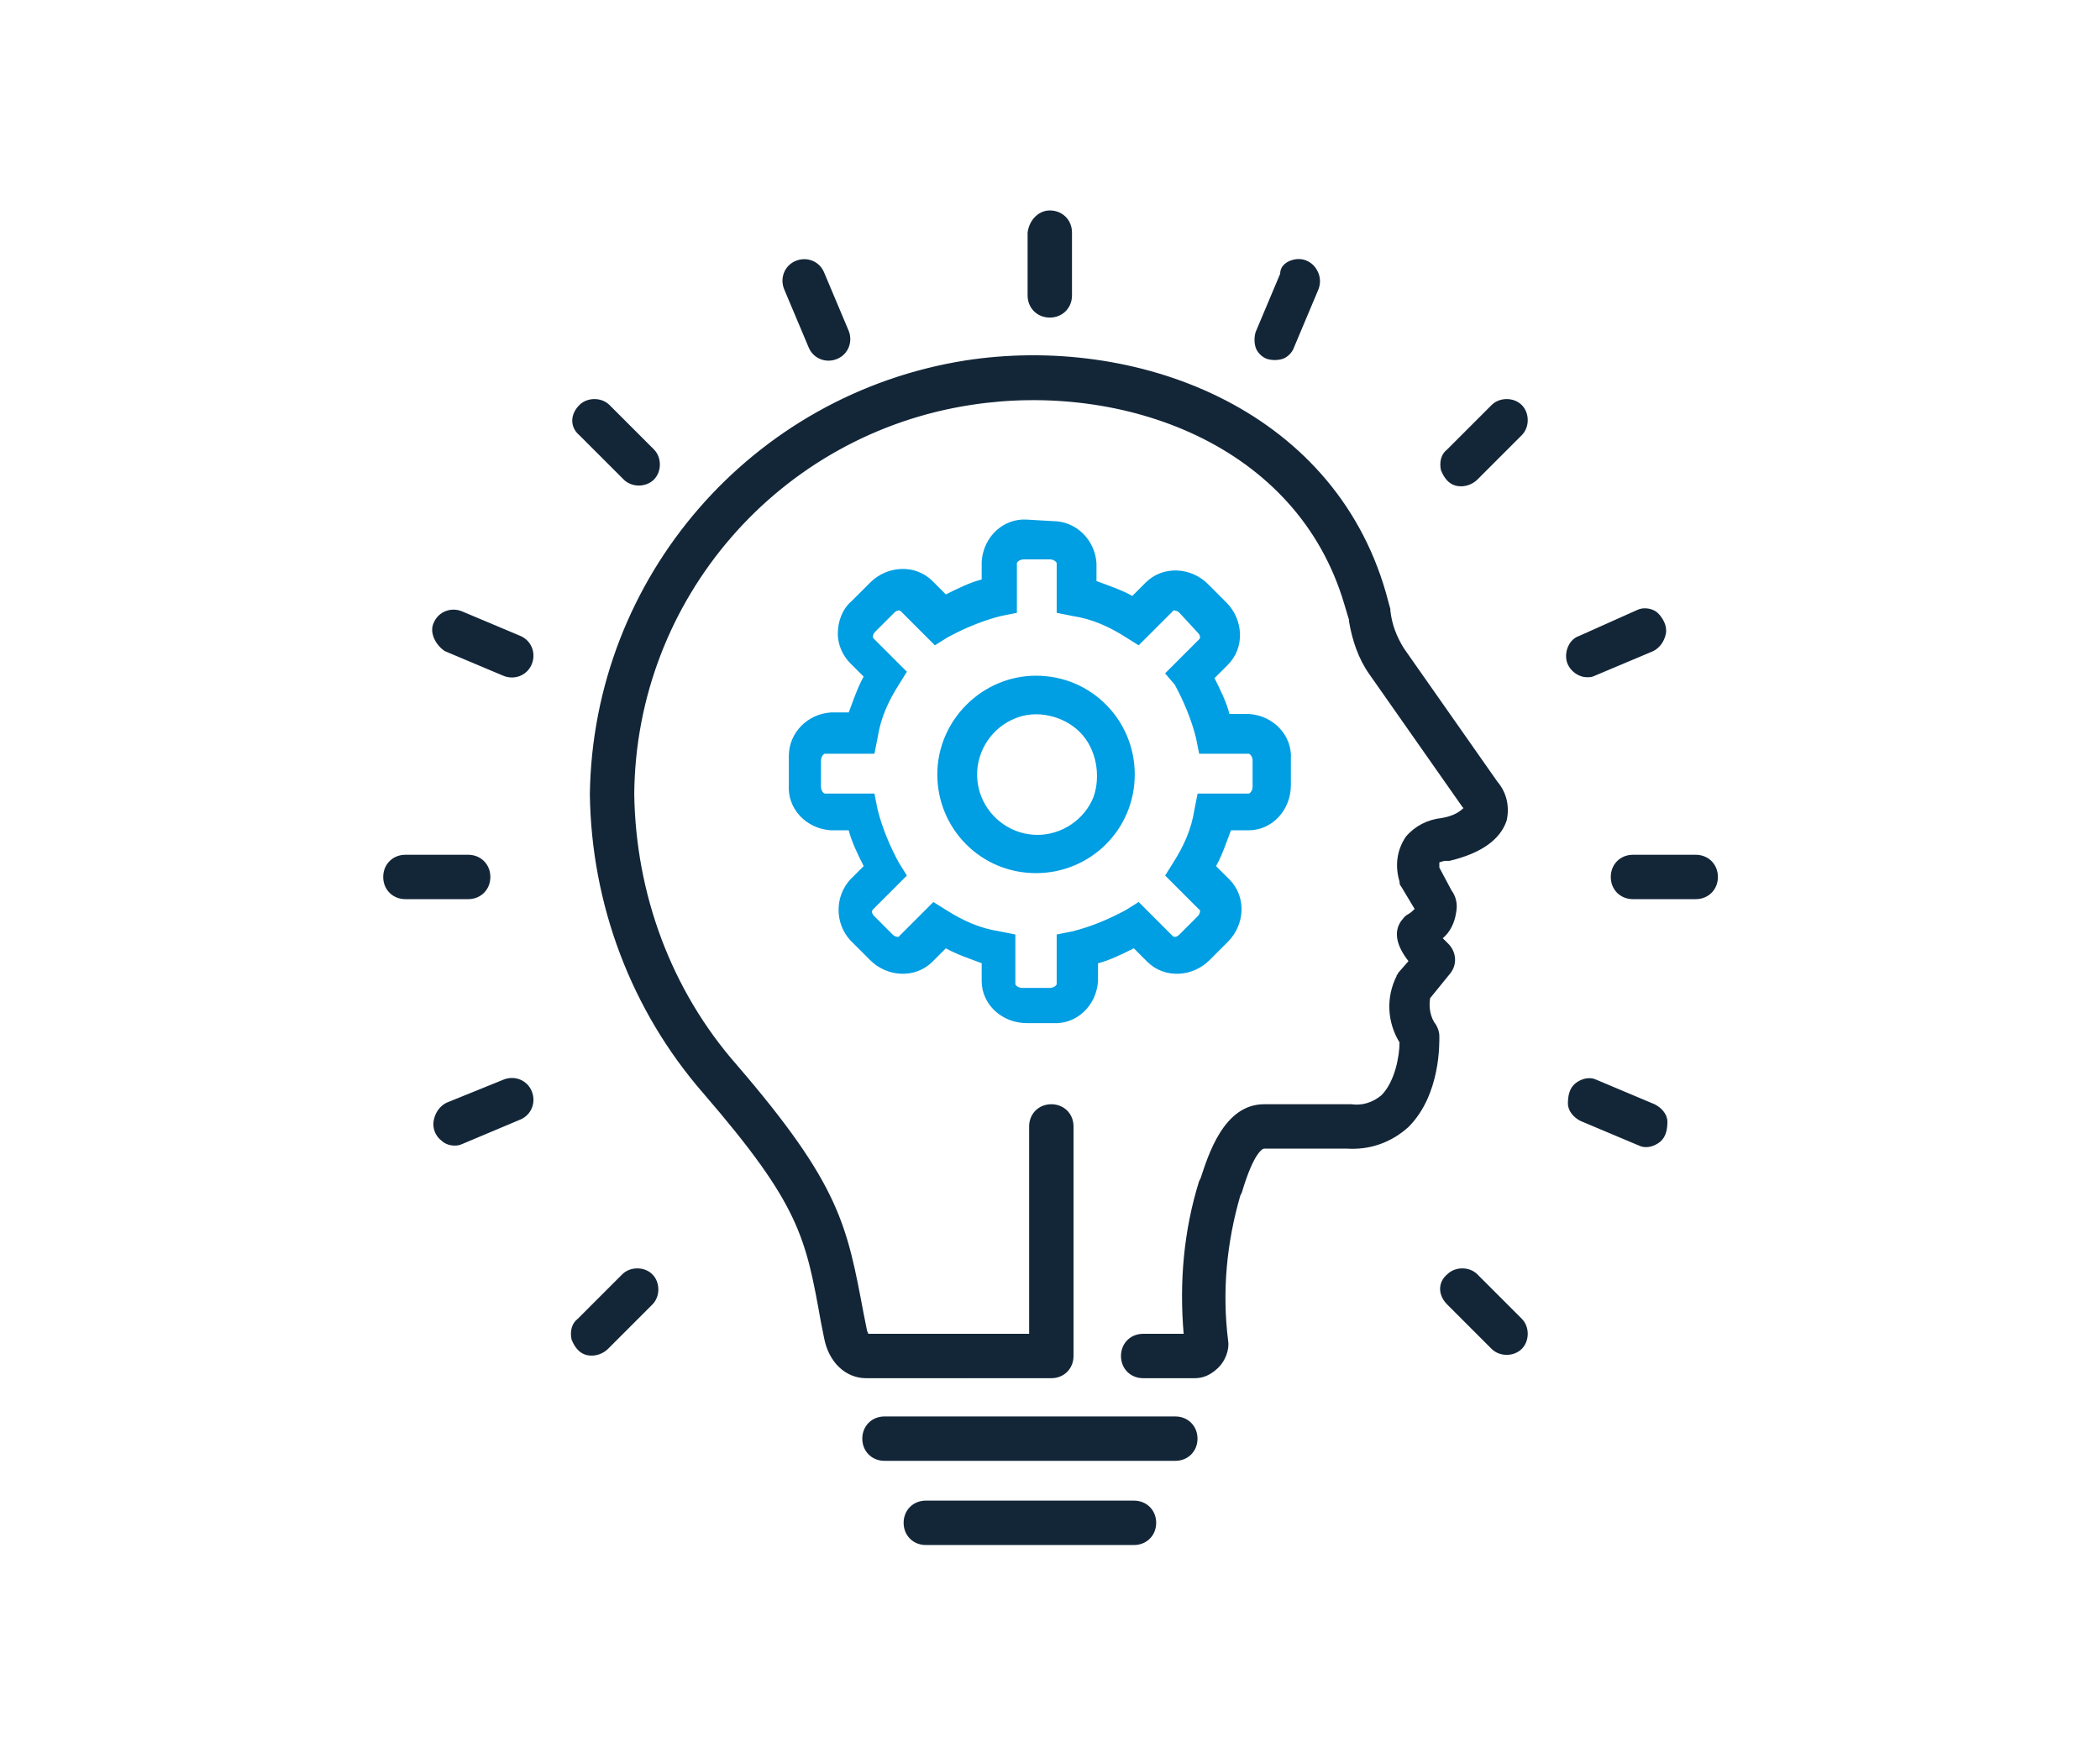 <?xml version="1.0" encoding="utf-8"?>
<!-- Generator: Adobe Illustrator 24.2.3, SVG Export Plug-In . SVG Version: 6.00 Build 0)  -->
<svg version="1.1" id="Layer_1" xmlns="http://www.w3.org/2000/svg" xmlns:xlink="http://www.w3.org/1999/xlink" x="0px" y="0px"
	 viewBox="0 0 137.2 115.2" style="enable-background:new 0 0 137.2 115.2;" xml:space="preserve">
<style type="text/css">
	.st0{fill:#132638;stroke:#132638;stroke-width:0.1;}
	.st1{fill:#009EE2;stroke:#009EE2;stroke-width:0.1;}
</style>
<desc>Created with Sketch.</desc>
<g id="Page-1">
	<g id="New-Mintec-Landing-Page" transform="translate(-280, -1931)">
		<g id="Benefits" transform="translate(0, 1525)">
			<g id="price-" transform="translate(153.5, 407)">
				<g id="text">
					<g id="noun_innovating_2251172" transform="translate(126.587, 0)">
						<g id="Group-44" transform="translate(0.5, 0)">
							<path id="Combined-Shape" class="st0" d="M73.5,97.1c0.8,0,1.4,0.6,1.4,1.4s-0.6,1.4-1.4,1.4l0,0H59.9
								c-0.8,0-1.4-0.6-1.4-1.4s0.6-1.4,1.4-1.4l0,0H73.5z M76.2,91.6c0.8,0,1.4,0.6,1.4,1.4s-0.6,1.4-1.4,1.4l0,0h-19
								c-0.8,0-1.4-0.6-1.4-1.4s0.6-1.4,1.4-1.4l0,0H76.2z M62.5,22.6c11-1.7,23.9,3,27.4,15.1c0.1,0.4,0.2,0.7,0.3,1.1l0,0l0,0.1
								c0.1,0.9,0.4,1.7,0.9,2.5l0,0l6.1,8.7c0.6,0.7,0.8,1.6,0.6,2.5c-0.4,1.2-1.6,2.1-3.7,2.6c-0.1,0-0.2,0-0.3,0
								c-0.1,0-0.3,0.1-0.4,0.1c0,0.1,0,0.3,0,0.4l0,0l0.8,1.5c0.3,0.4,0.4,0.9,0.3,1.4c-0.1,0.7-0.4,1.3-0.9,1.7
								c0.1,0.1,0.3,0.3,0.4,0.4c0.5,0.5,0.6,1.3,0.1,1.9l0,0l-1.3,1.6c-0.1,0.6,0,1.3,0.4,1.8c0.1,0.2,0.2,0.4,0.2,0.7
								c0,0.4,0.1,3.8-2,5.9c-1.1,1-2.5,1.5-4,1.4l0,0L82,74c-0.1,0-0.7,0.2-1.5,2.9l0,0l-0.1,0.2c-0.9,3.1-1.2,6.3-0.8,9.5
								c0.1,0.6-0.2,1.3-0.6,1.7c-0.4,0.4-0.9,0.7-1.5,0.7l0,0h-3.4c-0.8,0-1.4-0.6-1.4-1.4s0.6-1.4,1.4-1.4l0,0h2.7
								c-0.3-3.4,0-6.8,1-10l0,0l0.1-0.2c0.5-1.5,1.5-4.8,4.1-4.8l0,0h5.6l0,0l0.1,0c0.7,0.1,1.4-0.1,2-0.6c0.9-0.9,1.2-2.6,1.2-3.5
								c-0.8-1.3-0.9-2.9-0.2-4.3c0-0.1,0.1-0.1,0.1-0.2l0,0l0.7-0.8c-0.8-1-1-1.9-0.5-2.6c0.1-0.1,0.2-0.3,0.4-0.4
								c0.2-0.1,0.4-0.3,0.5-0.4l0,0L91,56.9c-0.1-0.1-0.1-0.2-0.1-0.3c-0.3-1-0.2-2,0.4-2.9c0.6-0.7,1.4-1.1,2.3-1.2
								c0.6-0.1,1.1-0.3,1.5-0.7c0,0-0.1-0.1-0.1-0.1l0,0L88.9,43c-0.7-1-1.1-2.2-1.3-3.4l0,0l0-0.1c-0.1-0.3-0.2-0.7-0.3-1
								c-3.1-10.6-14.6-14.6-24.4-13.1c-12.6,1.9-22,12.7-22.1,25.5c0.1,6.5,2.4,12.8,6.7,17.7c6.8,7.9,7.2,10.5,8.3,16.3l0,0l0.2,1
								c0,0.1,0.1,0.2,0.1,0.3l0,0h10.6V72.6c0-0.8,0.6-1.4,1.4-1.4s1.4,0.6,1.4,1.4l0,0v15c0,0.8-0.6,1.4-1.4,1.4l0,0H56
								c-1.3,0-2.4-1-2.7-2.6l0,0l-0.2-1c-1-5.6-1.4-7.7-7.7-15c-4.7-5.4-7.3-12.3-7.4-19.5C38.2,36.7,48.6,24.8,62.5,22.6z
								 M40.1,82.3c0.5-0.5,1.4-0.5,1.9,0s0.5,1.4,0,1.9l0,0l-2.9,2.9c-0.3,0.3-0.8,0.5-1.3,0.4c-0.5-0.1-0.8-0.5-1-1
								c-0.1-0.5,0-1,0.4-1.3l0,0L40.1,82.3z M94,82.3c0.5-0.5,1.4-0.5,1.9,0l0,0l2.9,2.9c0.5,0.5,0.5,1.4,0,1.9s-1.4,0.5-1.9,0l0,0
								L94,84.2C93.4,83.6,93.4,82.8,94,82.3z M32.3,69.6c0.7-0.3,1.5,0,1.8,0.7c0.3,0.7,0,1.5-0.7,1.8l0,0l-3.8,1.6
								c-0.4,0.2-1,0.1-1.3-0.2c-0.4-0.3-0.6-0.8-0.5-1.3s0.4-0.9,0.8-1.1l0,0L32.3,69.6z M102.4,69.8c0.4-0.3,0.9-0.4,1.3-0.2l0,0
								l3.8,1.6c0.4,0.2,0.8,0.6,0.8,1.1s-0.1,1-0.5,1.3c-0.4,0.3-0.9,0.4-1.3,0.2l0,0l-3.8-1.6c-0.4-0.2-0.8-0.6-0.8-1.1
								S102,70.1,102.4,69.8z M30,54.9c0.8,0,1.4,0.6,1.4,1.4s-0.6,1.4-1.4,1.4l0,0h-4.1c-0.8,0-1.4-0.6-1.4-1.4s0.6-1.4,1.4-1.4
								l0,0H30z M110.2,54.9c0.8,0,1.4,0.6,1.4,1.4s-0.6,1.4-1.4,1.4l0,0h-4.1c-0.8,0-1.4-0.6-1.4-1.4s0.6-1.4,1.4-1.4l0,0H110.2z
								 M27.8,39.7c0.3-0.7,1.1-1,1.8-0.7l0,0l3.8,1.6c0.7,0.3,1,1.1,0.7,1.8c-0.3,0.7-1.1,1-1.8,0.7l0,0l-3.8-1.6
								C27.9,41.1,27.5,40.3,27.8,39.7z M106.4,38.9c0.4-0.2,1-0.1,1.3,0.2s0.6,0.8,0.5,1.3s-0.4,0.9-0.8,1.1l0,0l-3.8,1.6
								c-0.2,0.1-0.3,0.1-0.5,0.1c-0.6,0-1.2-0.5-1.3-1.1c-0.1-0.6,0.2-1.3,0.8-1.5l0,0L106.4,38.9z M96.9,25.5
								c0.5-0.5,1.4-0.5,1.9,0s0.5,1.4,0,1.9l0,0l-2.9,2.9c-0.3,0.3-0.8,0.5-1.3,0.4c-0.5-0.1-0.8-0.5-1-1c-0.1-0.5,0-1,0.4-1.3l0,0
								L96.9,25.5z M37.3,25.5c0.5-0.5,1.4-0.5,1.9,0l0,0l2.9,2.9c0.5,0.5,0.5,1.4,0,1.9c-0.5,0.5-1.4,0.5-1.9,0l0,0l-2.9-2.9
								C36.7,26.9,36.7,26.1,37.3,25.5z M51.4,16.1c0.7-0.3,1.5,0,1.8,0.7l0,0l1.6,3.8c0.3,0.7,0,1.5-0.7,1.8s-1.5,0-1.8-0.7l0,0
								l-1.6-3.8C50.4,17.2,50.7,16.4,51.4,16.1z M84,16c0.5-0.1,1,0.1,1.3,0.5s0.4,0.9,0.2,1.4l0,0l-1.6,3.8
								c-0.1,0.3-0.4,0.6-0.7,0.7c-0.3,0.1-0.7,0.1-1,0c-0.3-0.1-0.6-0.4-0.7-0.7c-0.1-0.3-0.1-0.7,0-1l0,0l1.6-3.8
								C83.1,16.4,83.5,16.1,84,16z M68,12.8c0.8,0,1.4,0.6,1.4,1.4l0,0v4.1c0,0.8-0.6,1.4-1.4,1.4s-1.4-0.6-1.4-1.4l0,0v-4.1
								C66.7,13.4,67.3,12.8,68,12.8z"/>
							<path id="Combined-Shape_1_" class="st1" d="M68.2,33.1c1.5,0,2.7,1.2,2.8,2.7l0,0V37c0.8,0.3,1.7,0.6,2.4,1l0,0l0.9-0.9
								c1.1-1.1,2.9-1,4,0.1l0,0l1.2,1.2c1.1,1.1,1.2,2.9,0.1,4l0,0l-0.9,0.9c0.4,0.8,0.8,1.6,1,2.4l0,0H81c1.6,0.1,2.8,1.4,2.7,2.9
								l0,0v1.7c0,1.6-1.2,2.9-2.7,2.9l0,0h-1.2c-0.3,0.8-0.6,1.7-1,2.4l0,0l0.9,0.9c1.1,1.1,1,2.9-0.1,4l0,0l-1.2,1.2
								c-1.1,1.1-2.9,1.2-4,0.1l0,0l-0.9-0.9c-0.8,0.4-1.6,0.8-2.4,1l0,0v1.2c-0.1,1.6-1.4,2.8-2.9,2.7l0,0h-1.7
								c-1.6,0-2.9-1.2-2.9-2.7l0,0v-1.2c-0.8-0.3-1.7-0.6-2.4-1l0,0l-0.9,0.9c-1.1,1.1-2.9,1-4-0.1l-1.3-1.3c-1-1.1-1-2.8,0-3.9
								l0,0l0.9-0.9c-0.4-0.8-0.8-1.6-1-2.4l0,0h-1.2c-1.6-0.1-2.8-1.4-2.7-2.9l0-1.9c0-1.5,1.2-2.7,2.7-2.8l0,0h1.2
								c0.3-0.8,0.6-1.7,1-2.4l0,0l-0.9-0.9c-0.5-0.5-0.8-1.2-0.8-1.9c0-0.8,0.3-1.6,0.9-2.1l0,0l1.2-1.2c1.1-1.1,2.9-1.2,4-0.1l0,0
								l0.9,0.9c0.8-0.4,1.6-0.8,2.4-1l0,0v-1.2c0.1-1.6,1.4-2.8,2.9-2.7L68.2,33.1z M68,35.5h-1.7c-0.3,0-0.5,0.2-0.5,0.3l0,0V39
								l-1,0.2c-1.2,0.3-2.4,0.8-3.5,1.4l0,0l-0.8,0.5l-2.2-2.2c-0.1-0.1-0.3-0.1-0.5,0.1l0,0l-1.2,1.2c-0.1,0.1-0.2,0.2-0.2,0.4
								c0,0.1,0,0.1,0,0.1l0,0l2.2,2.2l-0.5,0.8c-0.7,1.1-1.2,2.2-1.4,3.5l0,0l-0.2,1h-3.2c-0.1,0-0.3,0.2-0.3,0.5l0,0v1.7
								c0,0.3,0.2,0.5,0.3,0.5l0,0h3.2l0.2,1c0.3,1.2,0.8,2.4,1.4,3.5l0,0l0.5,0.8l-2.2,2.2c-0.1,0.1-0.1,0.3,0.1,0.5l0,0l1.2,1.2
								c0.2,0.2,0.5,0.2,0.5,0.1l0,0l2.2-2.2l0.8,0.5c1.1,0.7,2.2,1.2,3.5,1.4l0,0l1,0.2v3.2c0,0.1,0.2,0.3,0.5,0.3l0,0H68
								c0.3,0,0.5-0.2,0.5-0.3l0,0v-3.2l1-0.2c1.2-0.3,2.4-0.8,3.5-1.4l0,0l0.8-0.5l2.2,2.2c0.1,0.1,0.3,0.1,0.5-0.1l0,0l1.2-1.2
								c0.2-0.2,0.2-0.5,0.1-0.5l0,0l-2.2-2.2l0.5-0.8c0.7-1.1,1.2-2.2,1.4-3.5l0,0l0.2-1H81c0.1,0,0.3-0.2,0.3-0.5l0,0v-1.7
								c0-0.3-0.2-0.5-0.3-0.5l0,0h-3.2l-0.2-1c-0.3-1.2-0.8-2.4-1.4-3.5l0,0L75.6,43l2.2-2.2c0.1-0.1,0.1-0.3-0.1-0.5l0,0L76.5,39
								c-0.2-0.2-0.5-0.2-0.5-0.1l0,0l-2.2,2.2l-0.8-0.5c-1.1-0.7-2.2-1.2-3.5-1.4l0,0l-1-0.2v-3.2C68.5,35.7,68.3,35.5,68,35.5
								L68,35.5z M67.1,43.2c3.6,0,6.4,2.9,6.4,6.4c0,3.6-2.9,6.4-6.4,6.4c-3.6,0-6.4-2.9-6.4-6.4C60.7,46.1,63.6,43.2,67.1,43.2z
								 M70,46.8c-1.1-1.1-2.9-1.5-4.3-0.9c-1.5,0.6-2.5,2.1-2.5,3.7c0,2.2,1.8,4,4,4c1.6,0,3.1-1,3.7-2.5
								C71.4,49.7,71.1,47.9,70,46.8z"/>
						</g>
					</g>
				</g>
			</g>
		</g>
	</g>
</g>
</svg>
